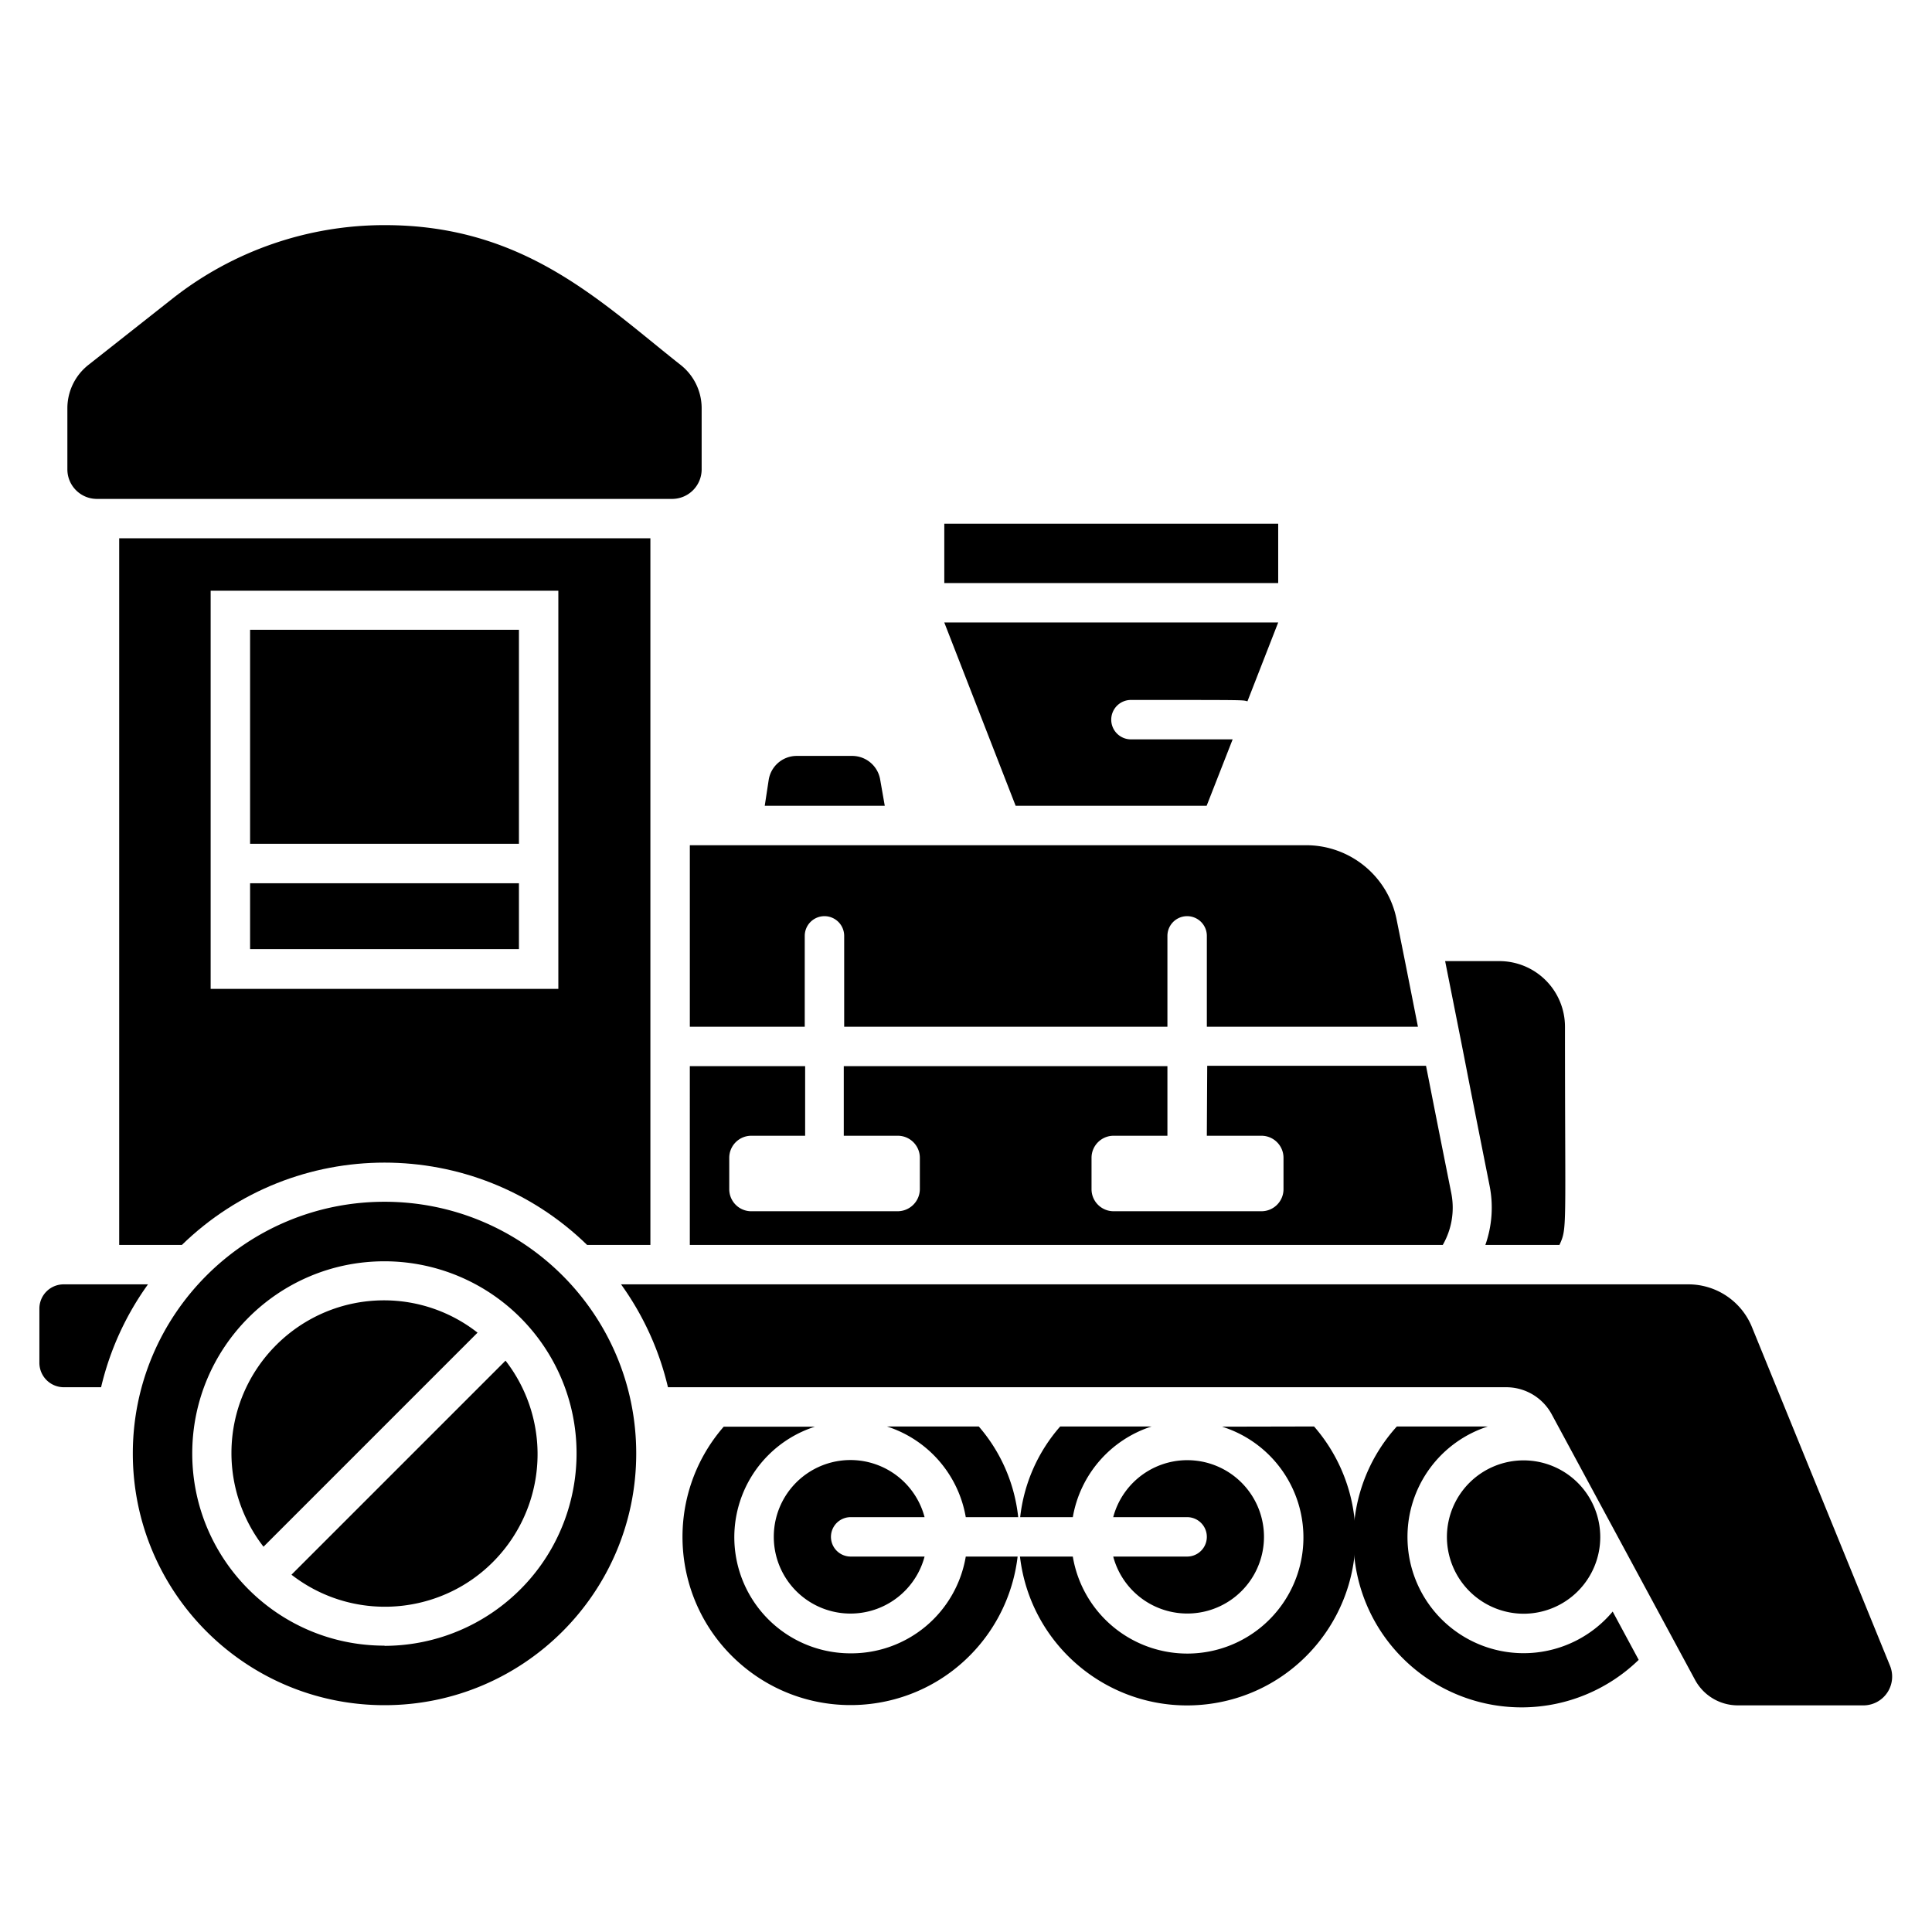 <svg width="170.667" height="170.667" xmlns="http://www.w3.org/2000/svg"><defs><clipPath clipPathUnits="userSpaceOnUse" id="a"><path d="M0 128h128V0H0z"/></clipPath></defs><g clip-path="url(#a)" transform="matrix(1.333 0 0 -1.333 0 170.667)"><path d="M0 0h3.474A10.93 10.93 0 0 1 .862 6.009h-6.087A7.681 7.681 0 0 0 0 0" transform="translate(64.001 27.492)"/><path d="M0 0a7.694 7.694 0 0 0-2.364 15.021h-6.048c-4.037-4.644-3.544-11.682 1.101-15.718C-2.667-4.734 4.37-4.241 8.407.403a11.149 11.149 0 0 1 2.657 6.01H7.628A7.692 7.692 0 0 0 0 0z" transform="translate(56.373 18.467)"/><path d="M0 0a5.081 5.081 0 0 1 9.992-1.306H5.094a1.306 1.306 0 0 0 0 2.612h4.898A5.08 5.08 0 0 1 0 0" transform="translate(51.279 26.186)"/><path d="M0 0h3.488a7.682 7.682 0 0 0 5.224 6.009h-6.06A10.933 10.933 0 0 1 0 0z" transform="translate(67.607 27.492)"/><path d="M0 0a7.694 7.694 0 1 0-9.888-8.608h-3.501c.713-6.119 6.252-10.502 12.371-9.789 6.12.713 10.502 6.251 9.789 12.371A11.148 11.148 0 0 1 6.1.013z" transform="translate(80.982 33.488)"/><path d="M0 0h-4.898a5.08 5.08 0 0 1 6.216-3.604 5.081 5.081 0 1 1-6.216 6.216H0A1.306 1.306 0 1 0 0 0" transform="translate(78.67 24.88)"/><path d="M0 0a7.681 7.681 0 0 0 5.329 7.315H-.705C-4.833 2.751-4.479-4.295.086-8.422a11.142 11.142 0 0 1 15.236.271l-1.724 3.2A7.695 7.695 0 0 0 0 0z" transform="translate(93.273 26.186)"/><path d="M0 0a5.081 5.081 0 1 1-5.081 5.094A5.094 5.094 0 0 1 0 0" transform="translate(100.967 21.092)"/><path d="M0 0h4.911c.523 1.149.366.901.366 14.46a4.35 4.35 0 0 1-4.35 4.349h-3.592c2.221-11.142.588-3.03 2.939-14.851A7.415 7.415 0 0 0 0 0" transform="translate(98.433 45.531)"/><path d="M0 0h23.041v-26.385H0zm-1.907-43.353c7.474 7.274 19.381 7.274 26.855 0h4.193V3.475H-6.061v-46.828z" transform="translate(13.96 88.884)"/><path d="M16.573 86.298H34.39V72.113H16.573zM16.573 69.5H34.39v-4.363H16.573z"/><path d="M0 0h38.141a1.959 1.959 0 0 1 1.946 1.959v4.05c0 1.121-.515 2.18-1.397 2.873-5.303 4.18-10.345 9.261-19.593 9.261a22.698 22.698 0 0 1-14.081-4.872L-.549 8.882a3.657 3.657 0 0 1-1.397-2.873v-4.05C-1.946.882-1.077.007 0 0z" transform="translate(6.411 94.97)"/><path d="M0 0h7.615v6.022a1.306 1.306 0 0 0 2.613 0V0h21.421v6.022a1.306 1.306 0 0 0 2.613 0V0h13.989c-1.032 5.225-.718 3.644-1.411 7.093a6.111 6.111 0 0 1-6.008 4.937H0z" transform="translate(45.715 59.99)"/><path d="M0 0h3.618c.808 0 1.463-.655 1.463-1.463V-3.54c0-.808-.655-1.463-1.463-1.463h-9.796c-.808 0-1.463.655-1.463 1.463v2.077C-7.641-.655-6.986 0-6.178 0h3.566v4.611H-24.06V0h3.579c.808 0 1.463-.655 1.463-1.463V-3.54a1.476 1.476 0 0 0-1.463-1.463h-9.758a1.462 1.462 0 0 0-1.41 1.463v2.077c0 .808.655 1.463 1.463 1.463h3.566v4.611h-7.642V-7.236h49.897c.6 1.043.8 2.268.562 3.448-1.437 7.197-1.058 5.329-1.672 8.425H.026z" transform="translate(79.976 52.767)"/><path d="M0 0a1.882 1.882 0 0 1-1.855 1.594h-3.722A1.881 1.881 0 0 1-7.393 0l-.261-1.711H.3z" transform="translate(58.333 76.344)"/><path d="m0 0 1.724 4.402h-6.74a1.306 1.306 0 0 0 0 2.612c7.837 0 7.367 0 7.72-.091l2.038 5.225h-22.128L-12.657 0z" transform="translate(79.963 74.633)"/><path d="M0 0h22.127v-3.932H0z" transform="translate(62.578 93.325)"/><path d="M0 0a1.608 1.608 0 0 1-1.62-1.593V-5.199A1.62 1.62 0 0 1 0-6.818h2.469A19.186 19.186 0 0 0 5.577 0z" transform="translate(4.23 42.919)"/><path d="m0 0-9.143 22.427a4.547 4.547 0 0 1-4.219 2.848h-70.731a19.186 19.186 0 0 0 3.108-6.818h55.553a3.424 3.424 0 0 0 3.018-1.803L-12.918-.94a3.223 3.223 0 0 1 2.821-1.685h8.386A1.906 1.906 0 0 1 0 0z" transform="translate(125.25 17.644)"/><path d="M0 0c-7.034-.003-12.738 5.696-12.742 12.729-.003 7.034 5.696 12.739 12.73 12.742a12.733 12.733 0 0 0 10.135-5.016C14.387 14.852 13.3 6.853 7.697 2.59A12.748 12.748 0 0 0 0-.013zm0 29.416c-9.212 0-16.68-7.468-16.68-16.681 0-9.212 7.468-16.68 16.68-16.68 9.207 0 16.673 7.46 16.68 16.667.007 9.213-7.455 16.686-16.667 16.694H0" transform="translate(25.482 18.976)"/><path d="M0 0c-5.591.012-10.133-4.511-10.144-10.102a10.124 10.124 0 0 1 2.124-6.226L6.165-2.142A10.047 10.047 0 0 1 0 0" transform="translate(25.482 41.86)"/><path d="M0 0c4.411-3.423 10.762-2.622 14.185 1.789a10.108 10.108 0 0 1 0 12.396z" transform="translate(19.316 23.678)"/></g></svg>